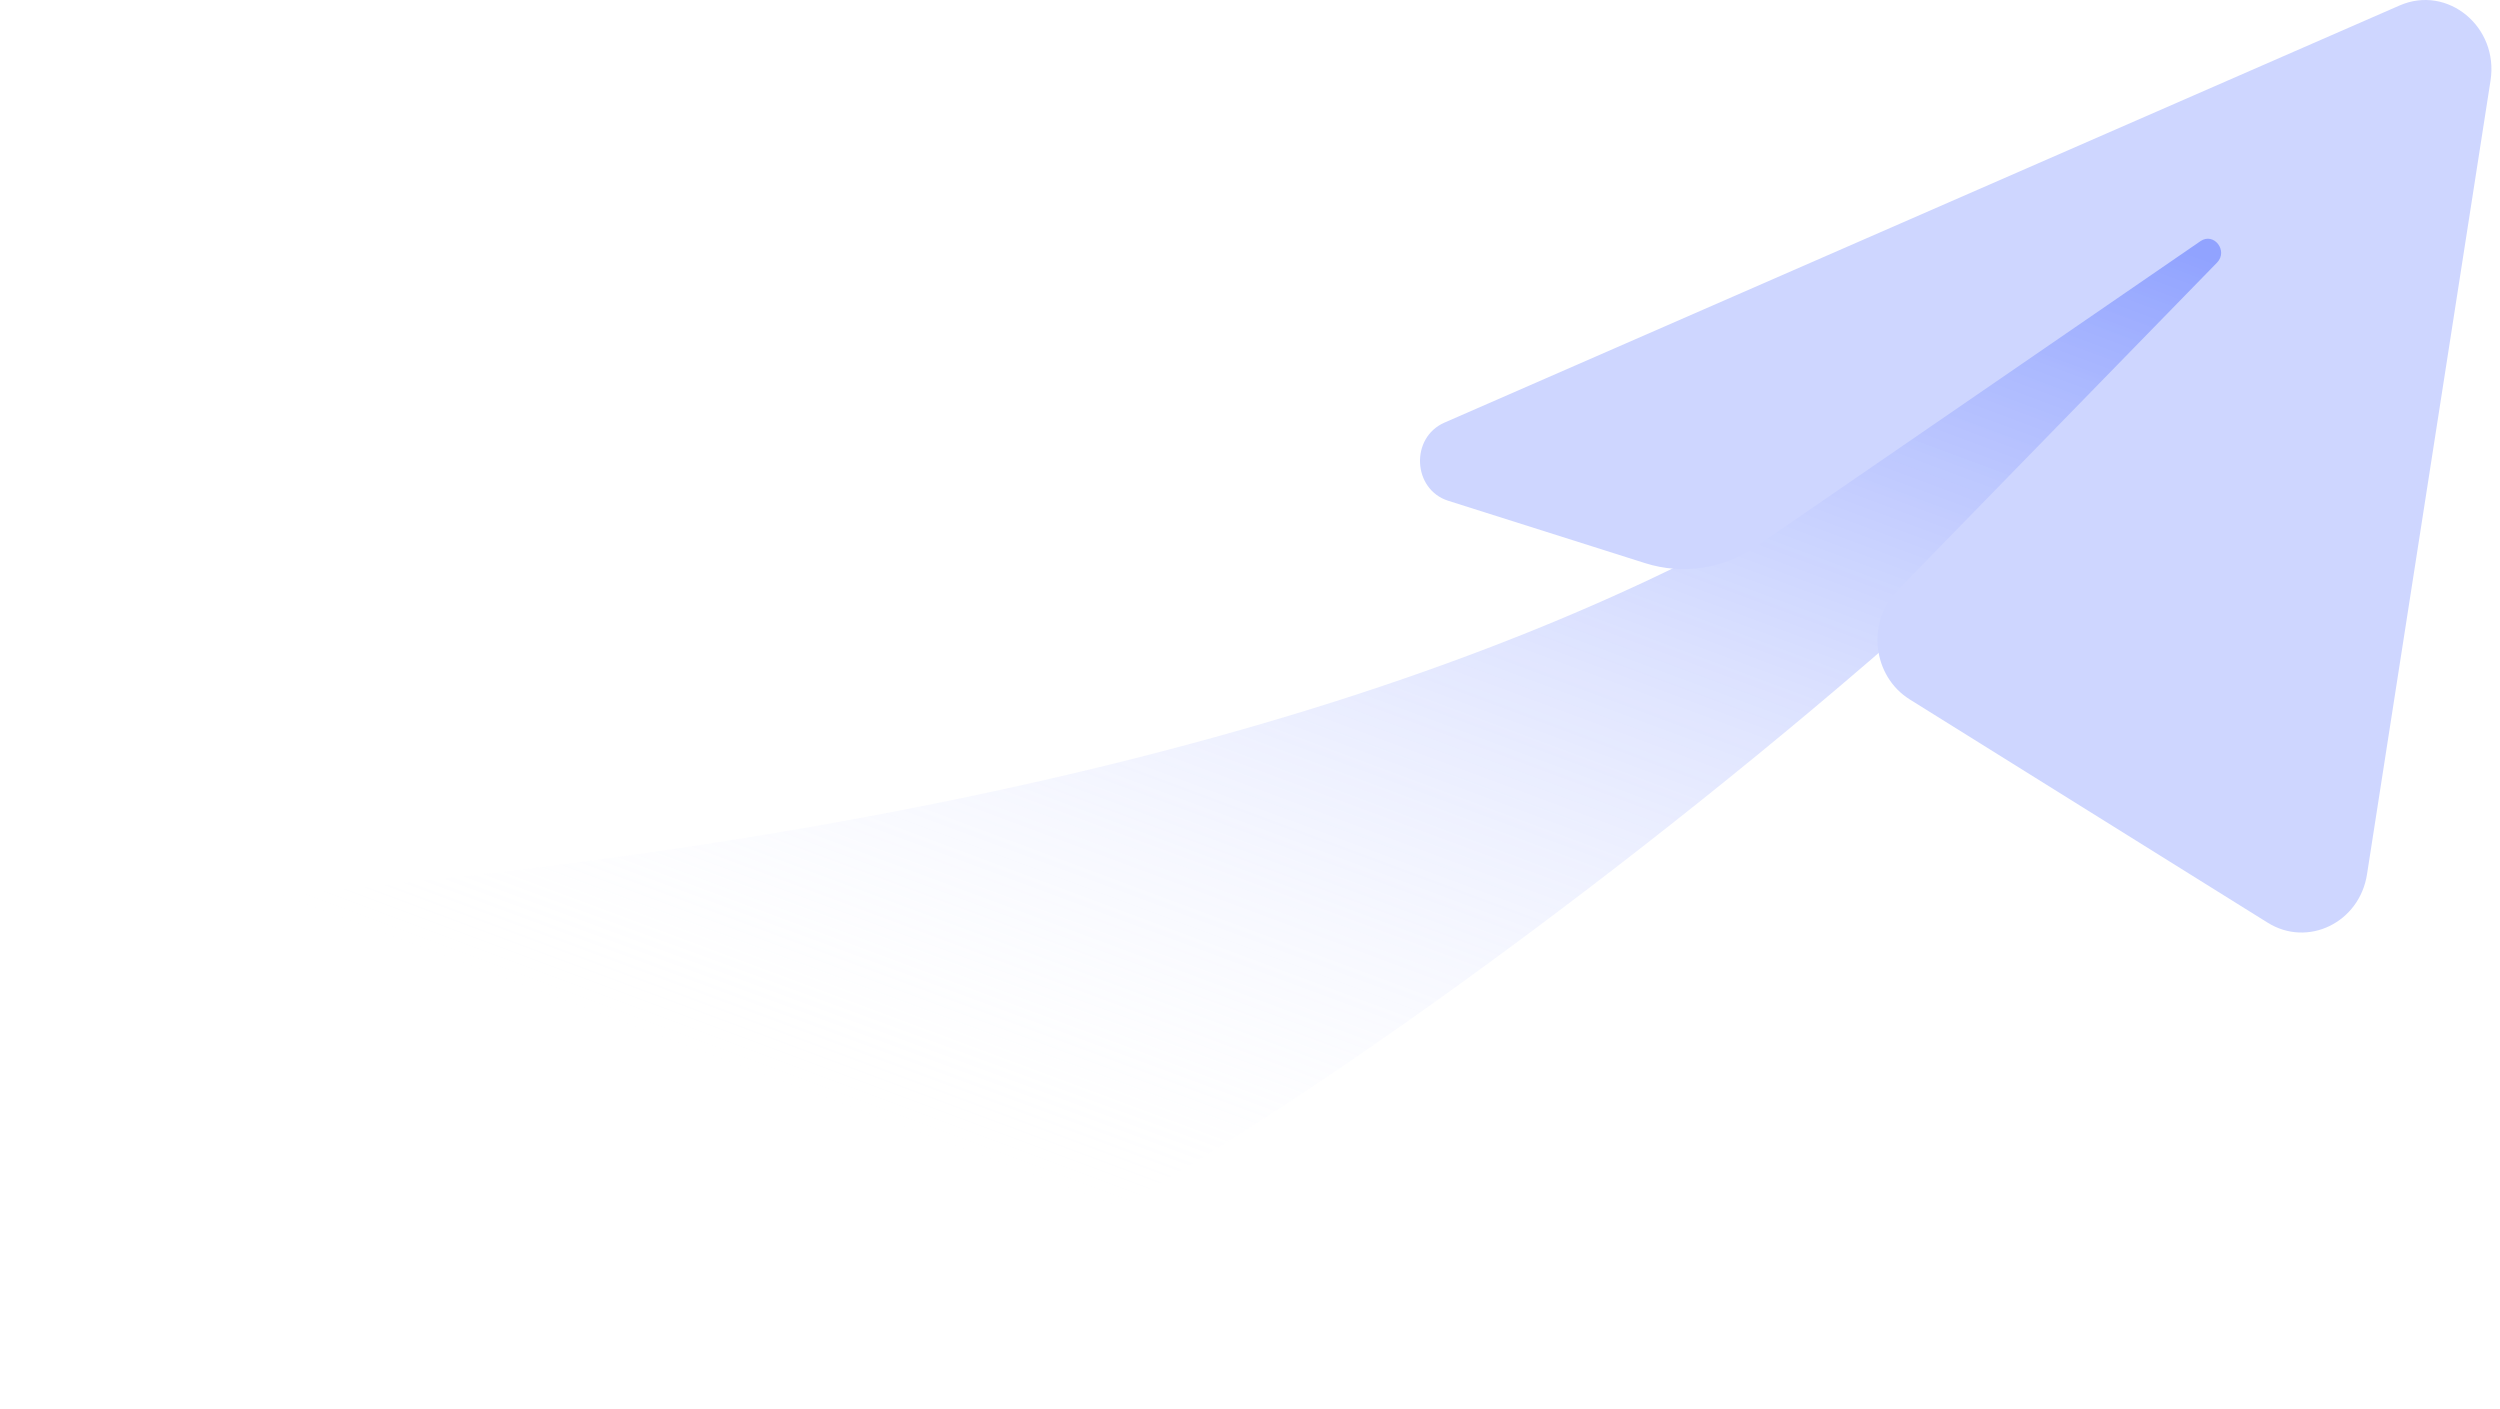 <svg width="126" height="71" viewBox="0 0 126 71" fill="none" xmlns="http://www.w3.org/2000/svg">
<g id="Frame 848">
<path id="Polygon 1" d="M111.927 11.692C119.855 14.884 63.631 60.795 46.999 65L1.5 46C98.5 40.5 103.999 8.5 111.927 11.692Z" fill="url(#paint0_linear_155_18436)"/>
<path id="vector" d="M125.523 4.058C125.944 1.354 123.359 -0.78 120.942 0.275L72.8 21.3C71.066 22.058 71.193 24.669 72.991 25.239L82.919 28.384C84.814 28.984 86.866 28.673 88.52 27.536L110.904 12.154C111.579 11.69 112.315 12.645 111.738 13.236L95.626 29.76C94.063 31.363 94.373 34.079 96.253 35.252L114.292 46.504C116.316 47.766 118.919 46.498 119.297 44.066L125.523 4.058Z" fill="#CED6FF"/>
</g>
<defs>
<linearGradient id="paint0_linear_155_18436" x1="16" y1="46.5" x2="38.5" y2="-14" gradientUnits="userSpaceOnUse">
<stop stop-color="white" stop-opacity="0"/>
<stop offset="1" stop-color="#3B5BFF" stop-opacity="0.56"/>
</linearGradient>
</defs>
</svg>
